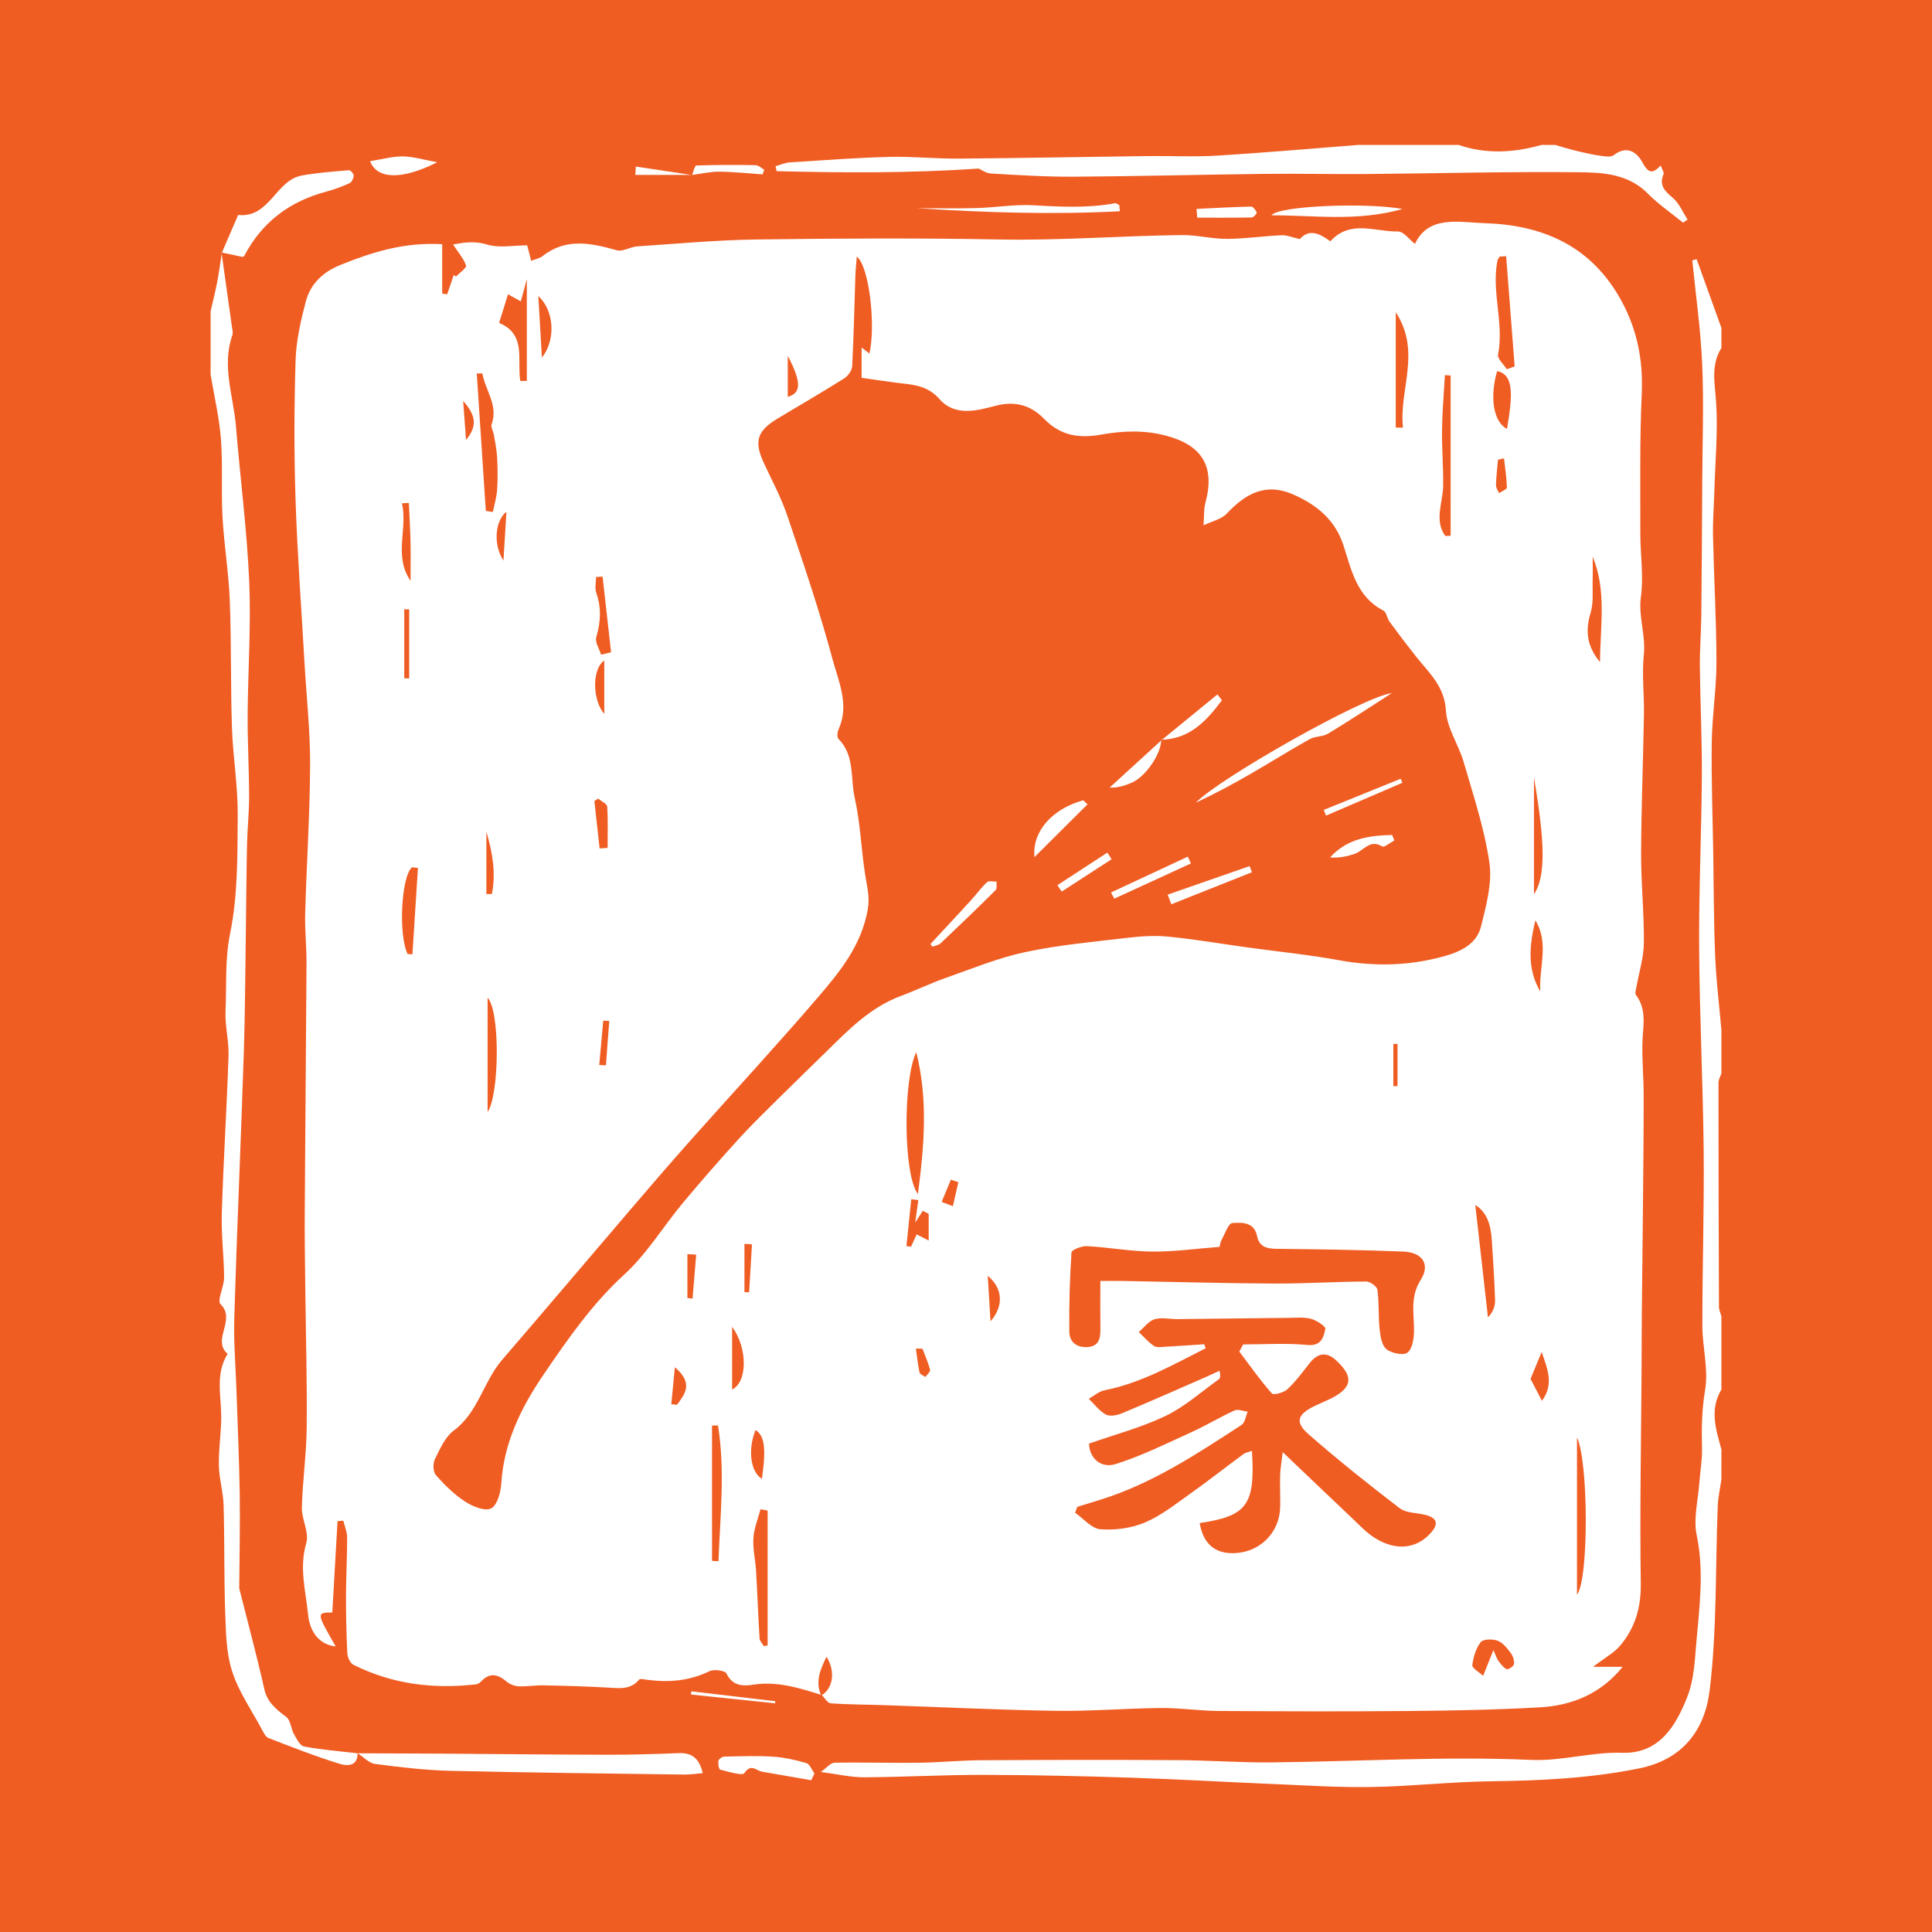 <?xml version="1.0" encoding="utf-8"?>
<!-- Generator: Adobe Illustrator 17.0.0, SVG Export Plug-In . SVG Version: 6.00 Build 0)  -->
<!DOCTYPE svg PUBLIC "-//W3C//DTD SVG 1.1//EN" "http://www.w3.org/Graphics/SVG/1.1/DTD/svg11.dtd">
<svg version="1.1" id="Layer_1" xmlns="http://www.w3.org/2000/svg" xmlns:xlink="http://www.w3.org/1999/xlink" x="0px" y="0px"
	 width="200px" height="200px" viewBox="0 0 200 200" enable-background="new 0 0 200 200" xml:space="preserve">
<rect fill="#EF5D23" width="200" height="200"/>
<g>
	<g>
		<path fill="#FFFFFF" d="M178.199,153.14c-0.131,0.93-0.343,1.856-0.38,2.79c-0.252,6.355-0.071,12.761-0.835,19.052
			c-0.506,4.167-2.833,7.172-7.271,8.075c-5.102,1.038-10.201,1.275-15.364,1.34c-4.118,0.052-8.229,0.523-12.347,0.594
			c-3.428,0.059-6.863-0.172-10.293-0.314c-4.88-0.203-9.758-0.495-14.639-0.652c-5.083-0.164-10.17-0.283-15.255-0.292
			c-4.124-0.007-8.248,0.229-12.373,0.252c-1.339,0.007-2.68-0.318-4.472-0.549c0.579-0.407,0.995-0.95,1.421-0.958
			c2.897-0.058,5.796,0.038,8.693,0.002c2.168-0.027,4.334-0.248,6.502-0.26c6.762-0.039,13.524-0.048,20.286-0.011
			c3.284,0.018,6.568,0.268,9.85,0.232c8.914-0.096,17.843-0.645,26.733-0.257c3.273,0.143,6.265-0.837,9.445-0.735
			c3.893,0.124,5.601-2.808,6.793-5.857c0.669-1.71,0.749-3.681,0.911-5.55c0.321-3.7,0.818-7.377,0.037-11.13
			c-0.356-1.709,0.145-3.598,0.274-5.404c0.085-1.191,0.307-2.384,0.276-3.57c-0.054-2.036-0.022-4.012,0.323-6.064
			c0.358-2.135-0.285-4.419-0.287-6.638c-0.004-6.02,0.195-12.041,0.137-18.06c-0.068-6.995-0.424-13.987-0.468-20.981
			c-0.038-5.96,0.241-11.922,0.278-17.883c0.024-3.766-0.167-7.533-0.204-11.3c-0.018-1.774,0.13-3.549,0.149-5.324
			c0.048-4.557,0.071-9.115,0.094-13.673c0.021-4.09,0.171-8.186-0.001-12.268c-0.152-3.606-0.669-7.197-1.025-10.794
			c0.15-0.04,0.299-0.079,0.449-0.119c0.855,2.372,1.709,4.744,2.564,7.116c0,0.689,0,1.378,0,2.067
			c-1.094,1.748-0.695,3.57-0.558,5.493c0.218,3.054-0.081,6.146-0.168,9.222c-0.045,1.595-0.178,3.19-0.143,4.783
			c0.094,4.347,0.352,8.692,0.356,13.037c0.003,2.762-0.451,5.523-0.487,8.287c-0.051,3.895,0.095,7.793,0.158,11.69
			c0.056,3.482,0.047,6.967,0.195,10.445c0.109,2.559,0.424,5.11,0.647,7.664c0,1.493,0,2.986,0,4.478
			c-0.106,0.318-0.304,0.636-0.304,0.955c0,7.735,0.018,15.47,0.05,23.206c0.001,0.329,0.165,0.658,0.254,0.987
			c0,2.526,0,5.052,0,7.579c-1.246,2.067-0.568,4.134,0,6.201C178.199,151.073,178.199,152.106,178.199,153.14z"/>
		<path fill="#FFFFFF" d="M37.015,181.494c0.034,1.403-1.156,1.313-1.815,1.109c-2.508-0.774-4.96-1.732-7.409-2.684
			c-0.311-0.121-0.52-0.588-0.705-0.933c-1.056-1.966-2.372-3.851-3.049-5.943c-0.615-1.9-0.648-4.023-0.721-6.056
			c-0.133-3.718-0.062-7.444-0.169-11.163c-0.04-1.383-0.465-2.756-0.492-4.139c-0.033-1.69,0.257-3.385,0.247-5.077
			c-0.013-2.184-0.619-4.411,0.666-6.457c-1.699-1.453,0.926-3.512-0.737-5.137c-0.393-0.384,0.373-1.814,0.368-2.761
			c-0.012-2.204-0.307-4.411-0.24-6.609c0.168-5.457,0.516-10.908,0.699-16.364c0.051-1.529-0.378-3.076-0.31-4.602
			c0.121-2.681-0.084-5.32,0.477-8.063c0.809-3.959,0.751-8.125,0.784-12.205c0.024-3.017-0.494-6.035-0.596-9.058
			c-0.148-4.388-0.054-8.785-0.225-13.172c-0.113-2.896-0.594-5.776-0.755-8.672c-0.148-2.673,0.044-5.367-0.161-8.033
			c-0.173-2.249-0.7-4.471-1.07-6.704c0-2.182,0-4.364,0-6.545c0.229-1.004,0.486-2.003,0.68-3.013
			c0.193-1.005,0.322-2.023,0.48-3.035l-0.031-0.039c0.361,2.57,0.725,5.139,1.081,7.71c0.039,0.283,0.127,0.602,0.039,0.852
			c-1.12,3.205,0.121,6.314,0.378,9.457c0.437,5.35,1.137,10.685,1.369,16.042c0.2,4.607-0.135,9.236-0.162,13.856
			c-0.016,2.787,0.146,5.576,0.151,8.364c0.003,1.648-0.174,3.295-0.213,4.944c-0.062,2.684-0.074,5.37-0.113,8.055
			c-0.067,4.505-0.075,9.013-0.221,13.516c-0.297,9.14-0.709,18.276-0.987,27.417c-0.078,2.565,0.146,5.14,0.231,7.71
			c0.116,3.529,0.28,7.056,0.332,10.586c0.047,3.209-0.028,6.419-0.05,9.629c0,0.057-0.009,0.117,0.004,0.172
			c0.872,3.465,1.807,6.915,2.59,10.4c0.317,1.409,1.246,2.1,2.274,2.892c0.453,0.349,0.48,1.212,0.8,1.786
			c0.27,0.484,0.626,1.196,1.044,1.273c1.827,0.34,3.69,0.486,5.54,0.702L37.015,181.494z"/>
		<path fill="#FFFFFF" d="M160.974,15c0.749,0.212,1.493,0.445,2.249,0.628c0.799,0.193,1.605,0.375,2.417,0.49
			c0.467,0.066,1.102,0.181,1.408-0.055c1.375-1.057,2.393-0.317,2.978,0.756c0.575,1.055,0.993,1.266,1.887,0.315
			c0.137,0.391,0.371,0.707,0.294,0.895c-0.477,1.157,0.119,1.741,0.951,2.444c0.671,0.566,1.039,1.491,1.541,2.256
			c-0.158,0.106-0.316,0.212-0.473,0.318c-1.222-0.996-2.545-1.892-3.644-3.009c-1.996-2.027-4.606-2.181-7.081-2.208
			c-7.337-0.081-14.677,0.124-22.016,0.184c-3.537,0.029-7.076-0.055-10.613-0.014c-6.567,0.076-13.133,0.251-19.7,0.292
			c-2.863,0.018-5.728-0.165-8.588-0.33c-0.529-0.031-1.038-0.414-1.268-0.512c-7.083,0.483-13.999,0.444-20.919,0.268
			c-0.038-0.171-0.075-0.342-0.113-0.514c0.493-0.137,0.981-0.363,1.481-0.395c3.408-0.22,6.818-0.476,10.23-0.565
			c2.429-0.063,4.865,0.194,7.298,0.175c6.517-0.051,13.034-0.181,19.552-0.263c2.382-0.03,4.772,0.1,7.146-0.045
			c4.89-0.298,9.773-0.732,14.658-1.11c3.445,0,6.89,0,10.335,0c2.871,0.981,5.741,0.812,8.612,0C160.056,15,160.515,15,160.974,15z
			"/>
		<path fill="#FFFFFF" d="M37.018,181.499c2.991,0.013,5.982,0.02,8.973,0.04c5.636,0.037,11.271,0.102,16.907,0.112
			c2.46,0.004,4.922-0.067,7.38-0.168c1.374-0.056,2.107,0.564,2.472,2.069c-0.691,0.058-1.286,0.158-1.88,0.15
			c-8.069-0.111-16.139-0.192-24.207-0.386c-2.612-0.063-5.226-0.371-7.82-0.71c-0.646-0.084-1.219-0.725-1.827-1.111
			C37.015,181.494,37.018,181.499,37.018,181.499z"/>
		<path fill="#FFFFFF" d="M22.961,26.176c0.563-1.308,1.127-2.615,1.69-3.923c3.266,0.347,3.882-3.597,6.597-4.085
			c1.607-0.289,3.246-0.406,4.876-0.546c0.157-0.013,0.493,0.362,0.486,0.549c-0.01,0.274-0.187,0.683-0.408,0.783
			c-0.779,0.355-1.591,0.662-2.418,0.881c-3.768,0.997-6.631,3.132-8.47,6.598c-0.072,0.136-0.257,0.213-0.194,0.163
			c-0.845-0.18-1.522-0.324-2.195-0.463C22.93,26.138,22.961,26.176,22.961,26.176z"/>
		<path fill="#FFFFFF" d="M83.979,184.291c-1.705-0.297-3.41-0.597-5.116-0.89c-0.585-0.1-1.105-0.886-1.801,0.144
			c-0.215,0.318-1.656-0.147-2.511-0.354c-0.138-0.033-0.234-0.615-0.181-0.914c0.032-0.181,0.386-0.429,0.6-0.433
			c1.686-0.036,3.379-0.1,5.059,0.007c1.164,0.075,2.332,0.338,3.454,0.669c0.351,0.104,0.556,0.703,0.827,1.076
			C84.199,183.827,84.089,184.059,83.979,184.291z"/>
		<path fill="#FFFFFF" d="M131.62,22.29c0.739-1.007,9.961-1.338,13.569-0.654C140.423,22.972,136.009,22.274,131.62,22.29z"/>
		<path fill="#FFFFFF" d="M115.922,21.87c-6.994,0.364-14,0.133-21.012-0.317c2.055,0,4.112,0.045,6.166-0.013
			c1.986-0.056,3.981-0.405,5.952-0.289c2.819,0.165,5.612,0.306,8.405-0.215c0.129-0.024,0.293,0.136,0.441,0.211
			C115.889,21.455,115.906,21.663,115.922,21.87z"/>
		<path fill="#FFFFFF" d="M38.311,16.688c1.208-0.191,2.297-0.506,3.383-0.496c1.075,0.01,2.147,0.347,3.57,0.604
			C41.581,18.648,39.049,18.572,38.311,16.688z"/>
		<path fill="#FFFFFF" d="M123.868,21.626c1.88-0.09,3.759-0.2,5.639-0.241c0.204-0.004,0.483,0.36,0.591,0.612
			c0.038,0.09-0.324,0.509-0.508,0.513c-1.884,0.039-3.77,0.024-5.655,0.024C123.912,22.231,123.89,21.928,123.868,21.626z"/>
		<path fill="#FFFFFF" d="M71.639,18.123c0.147-0.345,0.284-0.983,0.442-0.989c2.042-0.071,4.087-0.072,6.131-0.035
			c0.302,0.006,0.599,0.301,0.898,0.463c-0.052,0.163-0.105,0.326-0.157,0.489c-1.5-0.1-3-0.266-4.501-0.278
			c-0.936-0.008-1.873,0.216-2.81,0.336C71.642,18.109,71.639,18.123,71.639,18.123z"/>
		<path fill="#FFFFFF" d="M71.568,175.085c2.897,0.341,5.794,0.683,8.69,1.024c-0.006,0.073-0.012,0.147-0.018,0.22
			c-2.901-0.303-5.801-0.607-8.702-0.91C71.548,175.307,71.558,175.196,71.568,175.085z"/>
		<path fill="#FFFFFF" d="M71.642,18.109c-1.958,0-3.916,0-5.874,0c0.019-0.288,0.037-0.576,0.056-0.864
			c1.938,0.29,3.876,0.579,5.815,0.873C71.639,18.123,71.642,18.109,71.642,18.109z"/>
		<path fill="#FFFFFF" d="M144.073,71.754c-2.193,1.405-4.367,2.844-6.594,4.193c-0.547,0.331-1.337,0.252-1.9,0.567
			c-2.101,1.176-4.143,2.458-6.23,3.66c-1.815,1.046-3.661,2.039-5.569,2.922C126.348,80.494,141.182,72.099,144.073,71.754z"/>
		<path fill="#FFFFFF" d="M112.578,83.266c-1.792,1.782-3.583,3.564-5.491,5.461c-0.252-2.671,1.84-4.99,5.053-5.884
			C112.287,82.984,112.432,83.125,112.578,83.266z"/>
		<path fill="#FFFFFF" d="M96.317,97.733c1.393-1.503,2.792-3,4.176-4.512c0.571-0.624,1.069-1.321,1.683-1.897
			c0.186-0.174,0.651-0.05,0.988-0.063c-0.027,0.302,0.066,0.723-0.099,0.886c-1.866,1.856-3.765,3.679-5.677,5.488
			c-0.21,0.198-0.559,0.249-0.843,0.368C96.469,97.914,96.393,97.823,96.317,97.733z"/>
		<path fill="#FFFFFF" d="M120.877,92.611c2.826-0.984,5.653-1.968,8.479-2.951c0.082,0.211,0.164,0.422,0.246,0.633
			c-2.782,1.105-5.563,2.21-8.345,3.315C121.131,93.275,121.004,92.943,120.877,92.611z"/>
		<path fill="#FFFFFF" d="M120.206,76.58c0.006,1.489-1.661,3.893-3.117,4.475c-0.68,0.272-1.37,0.517-2.218,0.475
			c1.792-1.638,3.585-3.277,5.377-4.915C120.248,76.615,120.206,76.58,120.206,76.58z"/>
		<path fill="#FFFFFF" d="M144.343,87.003c-0.428,0.224-1.043,0.752-1.254,0.622c-1.291-0.793-1.925,0.45-2.848,0.763
			c-0.81,0.275-1.653,0.448-2.552,0.37c1.813-1.989,4.089-2.26,6.423-2.325C144.189,86.624,144.266,86.813,144.343,87.003z"/>
		<path fill="#FFFFFF" d="M120.248,76.615c1.927-1.577,3.855-3.154,5.782-4.731c0.153,0.203,0.307,0.405,0.46,0.608
			c-1.574,2.105-3.291,4.004-6.281,4.091C120.206,76.58,120.248,76.615,120.248,76.615z"/>
		<path fill="#FFFFFF" d="M115.008,92.388c2.65-1.236,5.3-2.472,7.949-3.708c0.11,0.234,0.219,0.468,0.329,0.702
			c-2.644,1.215-5.288,2.429-7.933,3.644C115.239,92.813,115.124,92.6,115.008,92.388z"/>
		<path fill="#FFFFFF" d="M115.073,88.946c-1.723,1.117-3.447,2.234-5.17,3.352c-0.146-0.223-0.292-0.445-0.437-0.668
			c1.721-1.122,3.442-2.244,5.163-3.366C114.777,88.491,114.925,88.718,115.073,88.946z"/>
		<path fill="#FFFFFF" d="M145.169,81.035c-2.633,1.132-5.265,2.265-7.898,3.397c-0.077-0.197-0.155-0.394-0.233-0.592
			c2.655-1.075,5.31-2.151,7.965-3.226C145.059,80.755,145.114,80.895,145.169,81.035z"/>
	</g>
	<path fill="#FFFFFF" d="M84.971,175.439c-2.274-0.71-4.531-1.423-6.989-1.042c-1.065,0.165-2.149,0.154-2.775-1.156
		c-0.148-0.309-1.292-0.47-1.755-0.243c-2.091,1.024-4.248,1.19-6.496,0.889c-0.27-0.036-0.691-0.14-0.799-0.011
		c-0.867,1.043-1.979,0.898-3.143,0.828c-2.245-0.135-4.495-0.191-6.744-0.238c-0.856-0.018-1.718,0.14-2.572,0.101
		c-0.428-0.02-0.921-0.212-1.25-0.488c-0.903-0.756-1.737-0.981-2.634-0.025c-0.137,0.146-0.348,0.286-0.538,0.308
		c-4.418,0.509-8.683-0.017-12.69-2.025c-0.334-0.167-0.61-0.774-0.631-1.191c-0.101-1.994-0.14-3.993-0.135-5.991
		c0.005-2.005,0.121-4.009,0.115-6.014c-0.002-0.573-0.256-1.146-0.395-1.719c-0.199,0.015-0.399,0.031-0.598,0.046
		c-0.181,3.151-0.362,6.302-0.543,9.453c-1.655,0.024-1.655,0.024,0.356,3.519c-1.557-0.168-2.664-1.32-2.864-3.324
		c-0.244-2.44-0.938-4.836-0.184-7.378c0.322-1.084-0.486-2.452-0.456-3.684c0.069-2.768,0.473-5.529,0.5-8.295
		c0.047-4.788-0.092-9.578-0.146-14.367c-0.029-2.567-0.073-5.134-0.058-7.701c0.051-8.663,0.137-17.326,0.183-25.989
		c0.009-1.718-0.185-3.438-0.137-5.153c0.145-5.124,0.487-10.245,0.51-15.368c0.016-3.515-0.378-7.032-0.579-10.549
		c-0.324-5.653-0.744-11.303-0.93-16.961c-0.157-4.783-0.143-9.579,0.005-14.362c0.063-2.038,0.53-4.093,1.053-6.077
		c0.489-1.853,1.747-3.064,3.632-3.823c3.278-1.319,6.572-2.357,10.494-2.129c0,1.605,0,3.359,0,5.113
		c0.171,0.024,0.342,0.048,0.513,0.072c0.228-0.669,0.456-1.337,0.684-2.006c0.076,0.057,0.152,0.114,0.228,0.171
		c0.371-0.389,1.124-0.913,1.043-1.142c-0.266-0.753-0.835-1.398-1.349-2.18c0.929-0.155,2.105-0.425,3.549,0.011
		c1.25,0.377,2.703,0.078,4.127,0.078c0.144,0.552,0.267,1.027,0.416,1.599c0.454-0.178,0.877-0.243,1.17-0.475
		c2.444-1.937,5.033-1.356,7.703-0.612c0.609,0.17,1.381-0.355,2.088-0.403c4.119-0.275,8.239-0.66,12.363-0.715
		c8.369-0.112,16.743-0.16,25.11,0c6.314,0.12,12.598-0.38,18.898-0.457c1.563-0.019,3.131,0.401,4.696,0.394
		c1.886-0.008,3.769-0.293,5.656-0.376c0.552-0.024,1.117,0.229,1.885,0.403c0.973-1.141,2.115-0.55,3.157,0.227
		c2.06-2.282,4.659-0.972,6.987-1.021c0.599-0.013,1.217,0.862,1.773,1.287c1.416-3.006,4.54-2.231,7.24-2.145
		c5.815,0.184,10.721,2.218,13.84,7.521c1.856,3.155,2.563,6.482,2.397,10.146c-0.218,4.81-0.138,9.635-0.146,14.454
		c-0.004,2.178,0.356,4.394,0.063,6.525c-0.286,2.073,0.513,3.988,0.299,6.032c-0.212,2.032,0.045,4.108,0.012,6.164
		c-0.079,4.801-0.276,9.601-0.294,14.401c-0.011,3.091,0.318,6.184,0.286,9.274c-0.016,1.526-0.506,3.046-0.772,4.57
		c-0.047,0.268-0.175,0.64-0.052,0.802c1.206,1.589,0.695,3.367,0.668,5.11c-0.027,1.765,0.135,3.532,0.136,5.297
		c0.002,3.861-0.04,7.721-0.075,11.582c-0.032,3.592-0.081,7.185-0.114,10.777c-0.019,2.058-0.017,4.116-0.03,6.174
		c-0.044,7.314-0.191,14.629-0.079,21.941c0.038,2.518-0.576,4.645-2.147,6.494c-0.631,0.743-1.558,1.236-2.791,2.18
		c1.269,0,2.106,0,3.059,0c-2.238,2.774-5.2,4.005-8.55,4.195c-4.514,0.256-9.04,0.34-13.563,0.38
		c-6.59,0.058-13.181,0.038-19.771-0.005c-1.967-0.013-3.935-0.321-5.9-0.304c-3.635,0.033-7.271,0.345-10.902,0.29
		c-5.958-0.092-11.913-0.388-17.869-0.59c-1.809-0.061-3.623-0.055-5.427-0.184c-0.324-0.023-0.612-0.552-0.917-0.848
		c1.16-0.719,1.434-2.458,0.483-3.979C84.904,172.84,84.403,174.039,84.971,175.439z M88.696,26.557
		c-0.058,0.742-0.126,1.329-0.146,1.918c-0.105,3.141-0.167,6.284-0.332,9.422c-0.023,0.445-0.428,1.022-0.824,1.271
		c-2.252,1.42-4.556,2.757-6.841,4.125c-2.232,1.337-2.533,2.41-1.418,4.778c0.828,1.758,1.752,3.49,2.371,5.323
		c1.655,4.904,3.328,9.814,4.667,14.809c0.623,2.323,1.787,4.744,0.638,7.295c-0.128,0.285-0.179,0.821-0.012,0.99
		c1.71,1.73,1.221,4.078,1.684,6.125c0.584,2.586,0.665,5.281,1.073,7.913c0.187,1.208,0.508,2.279,0.273,3.623
		c-0.648,3.709-2.875,6.435-5.157,9.095c-4.317,5.031-8.826,9.898-13.232,14.853c-2.091,2.351-4.142,4.738-6.187,7.129
		c-4.429,5.177-8.826,10.382-13.273,15.543c-1.939,2.251-2.462,5.424-5.004,7.32c-0.903,0.673-1.438,1.914-1.964,2.983
		c-0.216,0.44-0.183,1.302,0.114,1.638c0.896,1.013,1.891,1.994,3.016,2.729c0.772,0.504,2.058,1.034,2.69,0.714
		c0.64-0.323,1.006-1.663,1.062-2.585c0.259-4.234,2.07-7.888,4.363-11.253c2.501-3.67,5.026-7.324,8.379-10.389
		c2.32-2.12,3.999-4.932,6.034-7.376c1.893-2.273,3.845-4.5,5.837-6.688c1.368-1.503,2.838-2.913,4.281-4.347
		c1.531-1.521,3.087-3.018,4.627-4.53c2.353-2.31,4.641-4.697,7.845-5.885c1.548-0.574,3.039-1.304,4.596-1.852
		c2.737-0.962,5.452-2.084,8.272-2.687c3.464-0.741,7.023-1.058,10.55-1.475c1.408-0.167,2.858-0.266,4.262-0.127
		c2.722,0.269,5.425,0.733,8.137,1.108c3.17,0.438,6.363,0.754,9.508,1.329c3.685,0.673,7.301,0.596,10.897-0.404
		c1.718-0.477,3.385-1.257,3.838-3.101c0.526-2.144,1.169-4.453,0.866-6.562c-0.506-3.532-1.664-6.979-2.662-10.429
		c-0.523-1.809-1.738-3.523-1.839-5.325c-0.143-2.545-1.771-3.94-3.12-5.642c-0.93-1.173-1.834-2.368-2.719-3.575
		c-0.262-0.357-0.316-0.991-0.641-1.157c-2.757-1.413-3.3-4.178-4.122-6.724c-0.871-2.698-2.81-4.242-5.247-5.308
		c-2.794-1.222-4.895-0.08-6.816,1.972c-0.583,0.623-1.606,0.835-2.427,1.235c0.06-0.791-0.002-1.614,0.199-2.367
		c1.007-3.757-0.378-5.923-4.071-6.907c-2.288-0.61-4.535-0.501-6.73-0.114c-2.352,0.415-4.217,0.104-5.926-1.648
		c-1.341-1.375-2.953-1.876-5.02-1.332c-1.917,0.505-4.179,1.13-5.787-0.693c-1.039-1.177-2.233-1.443-3.614-1.597
		c-1.45-0.162-2.893-0.391-4.451-0.607c0-1.032,0-2.074,0-3.138c0.289,0.224,0.522,0.405,0.808,0.627
		C90.676,33.659,89.976,27.566,88.696,26.557z M128.292,139.915c0.132-0.247,0.265-0.494,0.397-0.741
		c2.211,0,4.438-0.155,6.629,0.055c1.458,0.14,1.7-0.779,1.882-1.663c0.051-0.249-0.903-0.886-1.478-1.039
		c-0.74-0.197-1.562-0.11-2.348-0.103c-3.822,0.037-7.644,0.092-11.467,0.131c-0.802,0.008-1.661-0.208-2.39,0.016
		c-0.621,0.19-1.093,0.864-1.631,1.324c0.519,0.49,0.991,1.049,1.576,1.44c0.285,0.19,0.781,0.1,1.179,0.079
		c1.343-0.071,2.686-0.169,4.028-0.256c0.046,0.139,0.093,0.277,0.139,0.416c-3.376,1.7-6.658,3.596-10.469,4.349
		c-0.577,0.114-1.086,0.577-1.626,0.879c0.578,0.56,1.08,1.258,1.761,1.628c0.417,0.227,1.164,0.085,1.666-0.124
		c2.891-1.203,5.753-2.475,8.624-3.727c0.5-0.218,0.992-0.454,1.488-0.681c0.112,0.522,0.068,0.78-0.082,0.888
		c-1.817,1.298-3.525,2.835-5.51,3.79c-2.485,1.196-5.202,1.909-7.921,2.866c0.01,1.396,1.139,2.629,2.783,2.109
		c2.692-0.852,5.255-2.13,7.839-3.302c1.506-0.683,2.927-1.553,4.433-2.238c0.362-0.165,0.907,0.072,1.368,0.124
		c-0.207,0.468-0.281,1.14-0.641,1.374c-4.641,3.022-9.266,6.088-14.63,7.748c-0.79,0.244-1.58,0.486-2.37,0.729
		c-0.076,0.204-0.151,0.407-0.227,0.611c0.868,0.603,1.703,1.641,2.613,1.711c1.522,0.116,3.21-0.106,4.61-0.698
		c1.693-0.717,3.194-1.921,4.717-3c1.854-1.313,3.639-2.724,5.47-4.071c0.239-0.176,0.569-0.227,0.895-0.351
		c0.353,5.603-0.496,6.753-5.409,7.478c0.366,2.128,1.549,3.169,3.543,3.117c2.69-0.07,4.75-2.128,4.792-4.811
		c0.017-1.09-0.039-2.181-0.006-3.269c0.021-0.677,0.147-1.351,0.267-2.38c2.586,2.464,4.832,4.618,7.096,6.753
		c0.789,0.745,1.542,1.57,2.45,2.138c2.182,1.365,4.303,1.12,5.763-0.506c0.875-0.974,0.682-1.593-0.592-1.902
		c-0.883-0.214-1.957-0.177-2.617-0.682c-3.219-2.466-6.396-4.999-9.445-7.671c-1.422-1.246-1.129-2.04,0.642-2.903
		c0.922-0.449,1.938-0.789,2.726-1.412c1.19-0.941,1.004-1.954-0.554-3.368c-0.928-0.841-1.854-0.707-2.652,0.304
		c-0.744,0.943-1.463,1.925-2.332,2.742c-0.375,0.352-1.438,0.63-1.611,0.433C130.45,142.877,129.396,141.375,128.292,139.915z
		 M113.908,132.603c0.883,0,1.617-0.011,2.351,0.002c5.209,0.093,10.419,0.243,15.628,0.268c3.179,0.015,6.358-0.195,9.538-0.212
		c0.405-0.002,1.119,0.514,1.166,0.86c0.181,1.344,0.085,2.724,0.226,4.077c0.076,0.727,0.222,1.677,0.706,2.068
		c0.528,0.426,1.765,0.68,2.182,0.355c0.512-0.4,0.667-1.477,0.673-2.263c0.012-1.792-0.429-3.51,0.699-5.278
		c1.016-1.593,0.164-2.84-1.809-2.919c-4.353-0.173-8.71-0.238-13.067-0.282c-1.035-0.011-1.839-0.178-2.067-1.31
		c-0.3-1.492-1.587-1.422-2.559-1.363c-0.409,0.025-0.77,1.122-1.118,1.75c-0.128,0.232-0.157,0.519-0.213,0.718
		c-2.394,0.183-4.674,0.509-6.95,0.489c-2.257-0.019-4.508-0.44-6.768-0.564c-0.546-0.03-1.589,0.383-1.606,0.645
		c-0.179,2.736-0.259,5.484-0.224,8.227c0.013,1.032,0.743,1.645,1.865,1.578c1.15-0.068,1.363-0.83,1.351-1.795
		C113.894,136.077,113.908,134.498,113.908,132.603z M94.854,108.924c-1.386,2.795-1.359,12.735,0.17,14.676
		C95.677,118.571,96.083,113.878,94.854,108.924z M50.292,52.891c0.243,0.036,0.485,0.072,0.728,0.108
		c0.154-0.77,0.391-1.535,0.443-2.312c0.075-1.107,0.056-2.226-0.002-3.336c-0.041-0.783-0.204-1.561-0.333-2.338
		c-0.063-0.375-0.343-0.805-0.234-1.103c0.713-1.95-0.661-3.495-0.953-5.242c-0.004-0.025-0.289-0.003-0.586-0.003
		C49.669,43.454,49.98,48.173,50.292,52.891z M150.168,38.873c-0.197-0.013-0.395-0.026-0.592-0.039
		c-0.105,1.881-0.272,3.76-0.298,5.642c-0.027,1.938,0.147,3.88,0.117,5.818c-0.027,1.749-0.954,3.568,0.225,5.192
		c0.183-0.009,0.366-0.018,0.549-0.026C150.168,49.93,150.168,44.401,150.168,38.873z M53.86,39.438
		c0.226-0.003,0.453-0.006,0.679-0.009c0-3.607,0-7.214,0-10.539c-0.148,0.549-0.372,1.38-0.623,2.31
		c-0.594-0.33-0.961-0.534-1.328-0.737c-0.316,1.022-0.597,1.926-0.919,2.965C54.529,34.615,53.504,37.275,53.86,39.438z
		 M79.465,156.367c-0.246-0.042-0.492-0.085-0.738-0.127c-0.259,0.991-0.672,1.973-0.735,2.976c-0.071,1.127,0.21,2.272,0.277,3.413
		c0.136,2.326,0.218,4.656,0.362,6.982c0.017,0.272,0.282,0.529,0.432,0.794c0.134-0.022,0.268-0.043,0.402-0.065
		C79.465,165.682,79.465,161.024,79.465,156.367z M155.916,26.523c-0.22,0.012-0.441,0.023-0.661,0.035
		c-0.082,0.137-0.209,0.266-0.239,0.413c-0.644,3.241,0.701,6.473,0.064,9.736c-0.084,0.43,0.585,1.008,0.906,1.517
		c0.27-0.097,0.54-0.195,0.81-0.292C156.503,34.128,156.209,30.326,155.916,26.523z M163.249,165.078
		c1.248-1.589,1.182-13.841,0-16.264C163.249,154.558,163.249,159.818,163.249,165.078z M73.708,161.581
		c0.224,0.011,0.448,0.023,0.671,0.034c0.166-4.682,0.7-9.364-0.051-14.045c-0.207,0-0.413-0.001-0.62-0.001
		C73.708,152.24,73.708,156.91,73.708,161.581z M144.488,44.261c0.25,0.003,0.5,0.006,0.749,0.008
		c-0.447-3.882,1.943-7.827-0.749-11.951C144.488,36.493,144.488,40.377,144.488,44.261z M152.721,124.739
		c0.436,3.865,0.874,7.746,1.312,11.628c0.514-0.505,0.754-1.141,0.736-1.769c-0.06-2.055-0.206-4.109-0.333-6.162
		C154.341,126.931,154.011,125.537,152.721,124.739z M43.266,89.843c-0.208-0.02-0.415-0.041-0.623-0.061
		c-1.111,0.994-1.412,6.998-0.45,8.975c0.167,0.011,0.335,0.022,0.502,0.033C42.885,95.808,43.076,92.825,43.266,89.843z
		 M50.477,115.105c1.214-1.738,1.318-10.413,0-11.819C50.477,107.34,50.477,111.164,50.477,115.105z M154.6,170.82
		c0.329,0.733,0.38,0.952,0.508,1.11c0.259,0.32,0.514,0.702,0.862,0.863c0.155,0.072,0.734-0.308,0.758-0.524
		c0.042-0.374-0.106-0.85-0.339-1.157c-0.374-0.493-0.816-1.067-1.355-1.264c-0.522-0.192-1.497-0.181-1.752,0.146
		c-0.502,0.646-0.764,1.557-0.87,2.391c-0.037,0.293,0.673,0.681,1.12,1.098C153.926,172.501,154.166,171.902,154.6,170.82z
		 M164.875,57.629c0,0.809,0.02,1.618-0.005,2.426c-0.034,1.119,0.108,2.299-0.202,3.341c-0.535,1.798-0.492,3.372,0.963,5.15
		C165.668,64.671,166.317,61.123,164.875,57.629z M158.795,80.482c0,4.032,0,8.065,0,12.097
		C160.015,90.745,159.957,87.282,158.795,80.482z M156.005,44.4c0.598-3.521,0.72-5.639-1.025-5.981
		C154.2,41.13,154.586,43.677,156.005,44.4z M159.454,102.645c-0.165-2.457,0.946-4.999-0.513-7.371
		C158.344,97.782,158.045,100.27,159.454,102.645z M62.226,67.775c0.344-0.085,0.689-0.17,1.033-0.255
		c-0.294-2.611-0.588-5.223-0.881-7.834c-0.225,0.017-0.45,0.034-0.676,0.051c0,0.551-0.144,1.152,0.027,1.643
		c0.537,1.548,0.46,3.022-0.005,4.579C61.571,66.469,62.041,67.165,62.226,67.775z M75.788,143.845c1.608-0.775,1.616-4.307,0-6.49
		C75.788,139.738,75.788,141.723,75.788,143.845z M56.099,37.021c1.458-1.835,1.286-4.871-0.374-6.374
		C55.85,32.772,55.974,34.897,56.099,37.021z M96.137,125.656c-0.203-0.105-0.406-0.209-0.609-0.314
		c-0.265,0.409-0.53,0.818-0.785,1.212c0.115-0.836,0.218-1.579,0.32-2.322c-0.243-0.03-0.486-0.059-0.729-0.089
		c-0.167,1.617-0.333,3.234-0.5,4.851c0.158,0.021,0.316,0.043,0.473,0.064c0.197-0.426,0.394-0.852,0.59-1.277
		c0.443,0.229,0.791,0.409,1.239,0.64C96.137,127.366,96.137,126.511,96.137,125.656z M62.555,68.376
		c-1.336,0.91-1.192,4.195,0,5.524C62.555,71.864,62.555,70.12,62.555,68.376z M42.501,60.128c0-1.381,0.023-2.762-0.007-4.142
		c-0.028-1.308-0.11-2.615-0.169-3.922c-0.237,0.012-0.474,0.023-0.711,0.035C42.222,54.766,40.719,57.549,42.501,60.128z
		 M159.595,139.956c-0.426,1.026-0.78,1.879-1.156,2.786c0.326,0.626,0.736,1.414,1.182,2.271
		C160.9,143.283,160.185,141.707,159.595,139.956z M78.871,153.089c0.459-3.145,0.277-4.467-0.654-5.05
		C77.409,149.997,77.655,152.353,78.871,153.089z M62.07,87.831c0.277-0.019,0.554-0.038,0.83-0.057
		c0-1.426,0.054-2.857-0.044-4.276c-0.021-0.295-0.607-0.552-0.932-0.826c-0.132,0.083-0.263,0.165-0.395,0.248
		C61.709,84.556,61.89,86.194,62.07,87.831z M42.359,63.084c-0.17-0.006-0.34-0.013-0.511-0.019c0,2.385,0,4.77,0,7.156
		c0.17,0.001,0.34,0.001,0.511,0.002C42.359,67.843,42.359,65.464,42.359,63.084z M102.252,132.074
		c0.095,1.568,0.19,3.135,0.285,4.703C103.933,135.212,103.81,133.344,102.252,132.074z M50.349,86.095c0,2.153,0,4.305,0,6.458
		c0.19-0.003,0.379-0.006,0.569-0.009C51.361,90.379,50.972,88.22,50.349,86.095z M69.864,141.533
		c-0.142,1.467-0.257,2.651-0.372,3.835c0.197,0.017,0.395,0.034,0.592,0.051C70.913,144.307,71.81,143.201,69.864,141.533z
		 M72.07,129.876c-0.304-0.017-0.607-0.033-0.911-0.049c0,1.515,0,3.03,0,4.545c0.178,0.019,0.356,0.039,0.534,0.058
		C71.819,132.912,71.944,131.394,72.07,129.876z M52.118,58.035c0.098-1.609,0.196-3.218,0.308-5.063
		C51.245,53.901,51.03,56.384,52.118,58.035z M77.845,128.812c-0.26-0.017-0.519-0.035-0.779-0.052c0,1.666,0,3.332,0,4.997
		c0.16,0.008,0.321,0.016,0.481,0.024C77.646,132.125,77.745,130.469,77.845,128.812z M81.548,36.834c0,1.414,0,2.827,0,4.244
		C82.93,40.71,83.009,39.601,81.548,36.834z M62.033,110.243c0.23,0.016,0.461,0.031,0.691,0.047
		c0.116-1.533,0.231-3.066,0.347-4.598c-0.208-0.012-0.416-0.024-0.623-0.036C62.31,107.185,62.172,108.714,62.033,110.243z
		 M155.696,47.443c-0.208,0.049-0.417,0.098-0.625,0.147c-0.075,0.876-0.182,1.751-0.207,2.628
		c-0.008,0.275,0.204,0.556,0.315,0.834c0.285-0.195,0.818-0.397,0.814-0.585C155.967,49.458,155.808,48.451,155.696,47.443z
		 M144.672,108.06c-0.145,0.005-0.29,0.01-0.434,0.015c0,1.455,0,2.911,0,4.366c0.145-0.003,0.29-0.005,0.434-0.008
		C144.672,110.976,144.672,109.518,144.672,108.06z M47.946,41.509c0.092,1.251,0.184,2.501,0.298,4.036
		C49.383,44.157,49.337,43.066,47.946,41.509z M99.21,122.38c-0.259-0.086-0.518-0.172-0.777-0.258
		c-0.318,0.767-0.635,1.535-0.953,2.302c0.387,0.146,0.775,0.292,1.162,0.439C98.831,124.035,99.021,123.207,99.21,122.38z
		 M95.494,139.617c-0.226-0.004-0.452-0.008-0.679-0.013c0.117,0.829,0.201,1.665,0.377,2.481c0.041,0.188,0.396,0.309,0.606,0.461
		c0.172-0.251,0.532-0.551,0.483-0.746C96.09,141.054,95.768,140.342,95.494,139.617z"/>
</g>
</svg>
